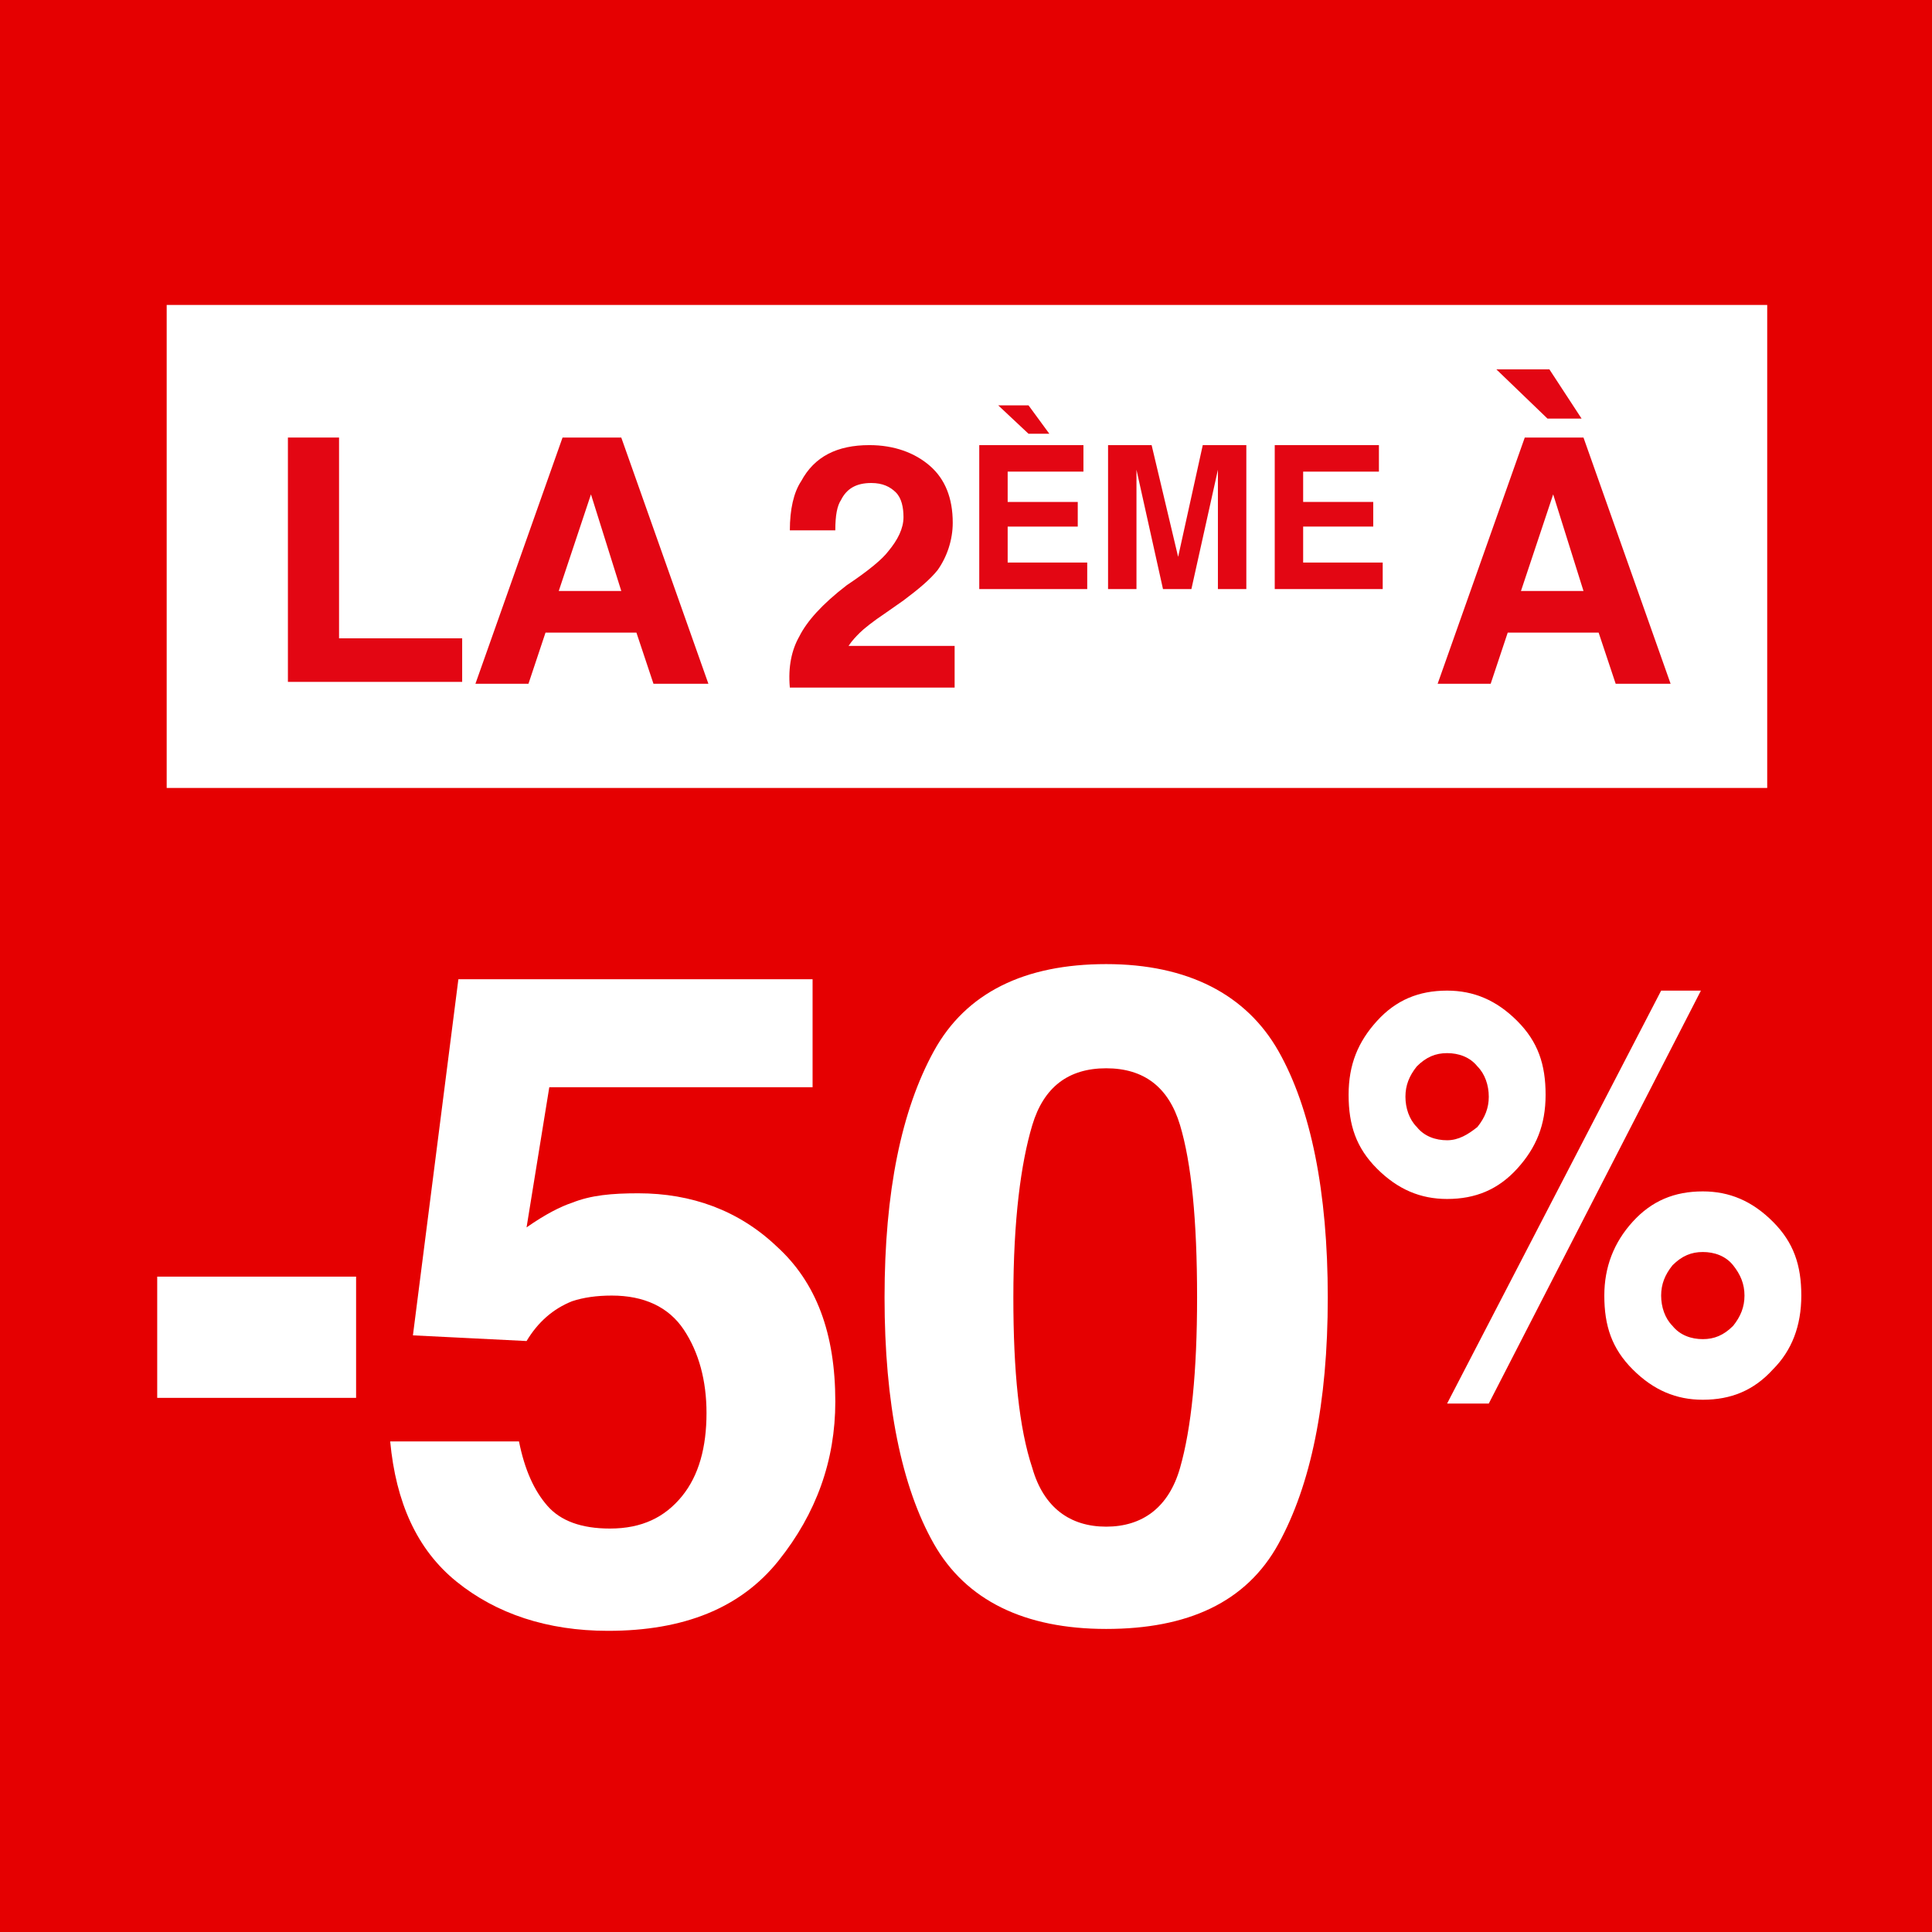 <?xml version="1.0" encoding="utf-8"?>
<!-- Generator: Adobe Illustrator 21.0.0, SVG Export Plug-In . SVG Version: 6.00 Build 0)  -->
<svg version="1.1" id="Calque_1" xmlns="http://www.w3.org/2000/svg" xmlns:xlink="http://www.w3.org/1999/xlink" x="0px" y="0px"
	 viewBox="0 0 102 102" style="enable-background:new 0 0 102 102;" xml:space="preserve">
<style type="text/css">
	.st0{fill:#E50001;}
	.st1{fill:#FFFFFF;}
	.st2{fill:#E30613;}
</style>
<rect x="0" y="0" class="st0" width="102" height="102"/>
<g>
	<g>
		<path class="st1" d="M8.3,67.4h10.5v6.4H8.3V67.4z"/>
		<path class="st1" d="M27.4,76.1c0.3,1.5,0.8,2.6,1.5,3.4c0.7,0.8,1.8,1.2,3.3,1.2c1.7,0,2.9-0.6,3.8-1.7s1.3-2.6,1.3-4.4
			c0-1.7-0.4-3.2-1.2-4.4s-2.1-1.8-3.8-1.8c-0.8,0-1.5,0.1-2.1,0.3c-1,0.4-1.8,1.1-2.4,2.1l-6-0.3l2.4-18.8h18.7v5.7H29l-1.2,7.4
			c1-0.7,1.8-1.1,2.4-1.3c1-0.4,2.1-0.5,3.5-0.5c2.8,0,5.3,0.9,7.3,2.8c2.1,1.9,3.1,4.6,3.1,8.2c0,3.1-1,5.9-3,8.4s-5,3.7-9,3.7
			c-3.2,0-5.9-0.9-8-2.6c-2.1-1.7-3.2-4.2-3.5-7.4L27.4,76.1L27.4,76.1z"/>
		<path class="st1" d="M67.5,55.5c1.7,3,2.6,7.4,2.6,13s-0.9,9.9-2.6,13S62.7,86,58.4,86s-7.4-1.5-9.1-4.5s-2.6-7.4-2.6-13
			s0.9-9.9,2.6-13s4.8-4.6,9.1-4.6S65.8,52.5,67.5,55.5z M54.5,77.5c0.6,2.1,2,3.1,3.9,3.1s3.3-1,3.9-3.1s0.9-5.1,0.9-9
			c0-4.1-0.3-7.1-0.9-9.1s-1.9-3-3.9-3s-3.3,1-3.9,3s-1,5-1,9.1C53.5,72.4,53.8,75.4,54.5,77.5z"/>
	</g>
	<g>
		<path class="st1" d="M80.1,61.7c-1,1.1-2.2,1.6-3.7,1.6c-1.4,0-2.6-0.5-3.7-1.6s-1.5-2.3-1.5-3.9s0.5-2.8,1.5-3.9s2.2-1.6,3.7-1.6
			c1.4,0,2.6,0.5,3.7,1.6s1.5,2.3,1.5,3.9S81.1,60.6,80.1,61.7z M78,59.5c0.4-0.5,0.6-1,0.6-1.6s-0.2-1.2-0.6-1.6
			c-0.4-0.5-1-0.7-1.6-0.7s-1.1,0.2-1.6,0.7c-0.4,0.5-0.6,1-0.6,1.6s0.2,1.2,0.6,1.6c0.4,0.5,1,0.7,1.6,0.7S77.5,59.9,78,59.5z
			 M87.7,52.3h2.1L78.6,74.1h-2.2L87.7,52.3z M93.6,72.3c-1,1.1-2.2,1.6-3.7,1.6c-1.4,0-2.6-0.5-3.7-1.6s-1.5-2.3-1.5-3.9
			c0-1.5,0.5-2.8,1.5-3.9s2.2-1.6,3.7-1.6c1.4,0,2.6,0.5,3.7,1.6c1.1,1.1,1.5,2.3,1.5,3.9S94.6,71.3,93.6,72.3z M91.5,66.8
			c-0.4-0.5-1-0.7-1.6-0.7s-1.1,0.2-1.6,0.7c-0.4,0.5-0.6,1-0.6,1.6s0.2,1.2,0.6,1.6c0.4,0.5,1,0.7,1.6,0.7s1.1-0.2,1.6-0.7
			c0.4-0.5,0.6-1,0.6-1.6S91.9,67.3,91.5,66.8z"/>
	</g>
</g>
<g>
	<rect x="8.8" y="16.1" class="st1" width="84.5" height="25.5"/>
	<g>
		<path class="st2" d="M15.2,23.1h2.7v10.6h6.5V36h-9.2V23.1z"/>
		<path class="st2" d="M29.7,23.1h3.1l4.6,13h-2.9l-0.9-2.7h-4.8l-0.9,2.7h-2.8L29.7,23.1z M29.5,31.2h3.3l-1.6-5.1L29.5,31.2z"/>
		<path class="st2" d="M42.2,33.6c0.4-0.8,1.2-1.7,2.5-2.7c1.2-0.8,1.9-1.4,2.2-1.8c0.5-0.6,0.8-1.2,0.8-1.8c0-0.5-0.1-1-0.4-1.3
			s-0.7-0.5-1.3-0.5c-0.8,0-1.3,0.3-1.6,0.9c-0.2,0.3-0.3,0.8-0.3,1.6h-2.4c0-1.1,0.2-2,0.6-2.6c0.7-1.3,1.9-1.9,3.6-1.9
			c1.3,0,2.4,0.4,3.2,1.1c0.8,0.7,1.2,1.7,1.2,3c0,0.9-0.3,1.8-0.8,2.5c-0.4,0.5-1,1-1.8,1.6l-1,0.7c-0.6,0.4-1.1,0.8-1.3,1
			s-0.4,0.4-0.6,0.7h5.6v2.2h-8.7C41.6,35.2,41.8,34.3,42.2,33.6z"/>
		<path class="st2" d="M57.2,24.9h-4v1.6h3.7v1.3h-3.7v1.9h4.2v1.4h-5.7v-7.6h5.5V24.9z M55.4,22.9h-1.1l-1.6-1.5h1.6L55.4,22.9z"/>
		<path class="st2" d="M63.5,23.5h2.3v7.6h-1.5V26c0-0.1,0-0.4,0-0.6s0-0.5,0-0.6l-1.4,6.3h-1.5L60,24.8c0,0.1,0,0.3,0,0.6
			s0,0.5,0,0.6v5.1h-1.5v-7.6h2.3l1.4,5.9L63.5,23.5z"/>
		<path class="st2" d="M72.8,24.9h-4v1.6h3.7v1.3h-3.7v1.9H73v1.4h-5.7v-7.6h5.5V24.9z"/>
		<path class="st2" d="M80.5,23.1h3.1l4.6,13h-2.9l-0.9-2.7h-4.8l-0.9,2.7h-2.8L80.5,23.1z M83.5,22.1h-1.8L79,19.5h2.8L83.5,22.1z
			 M80.3,31.2h3.3L82,26.1L80.3,31.2z"/>
	</g>
</g>
</svg>
